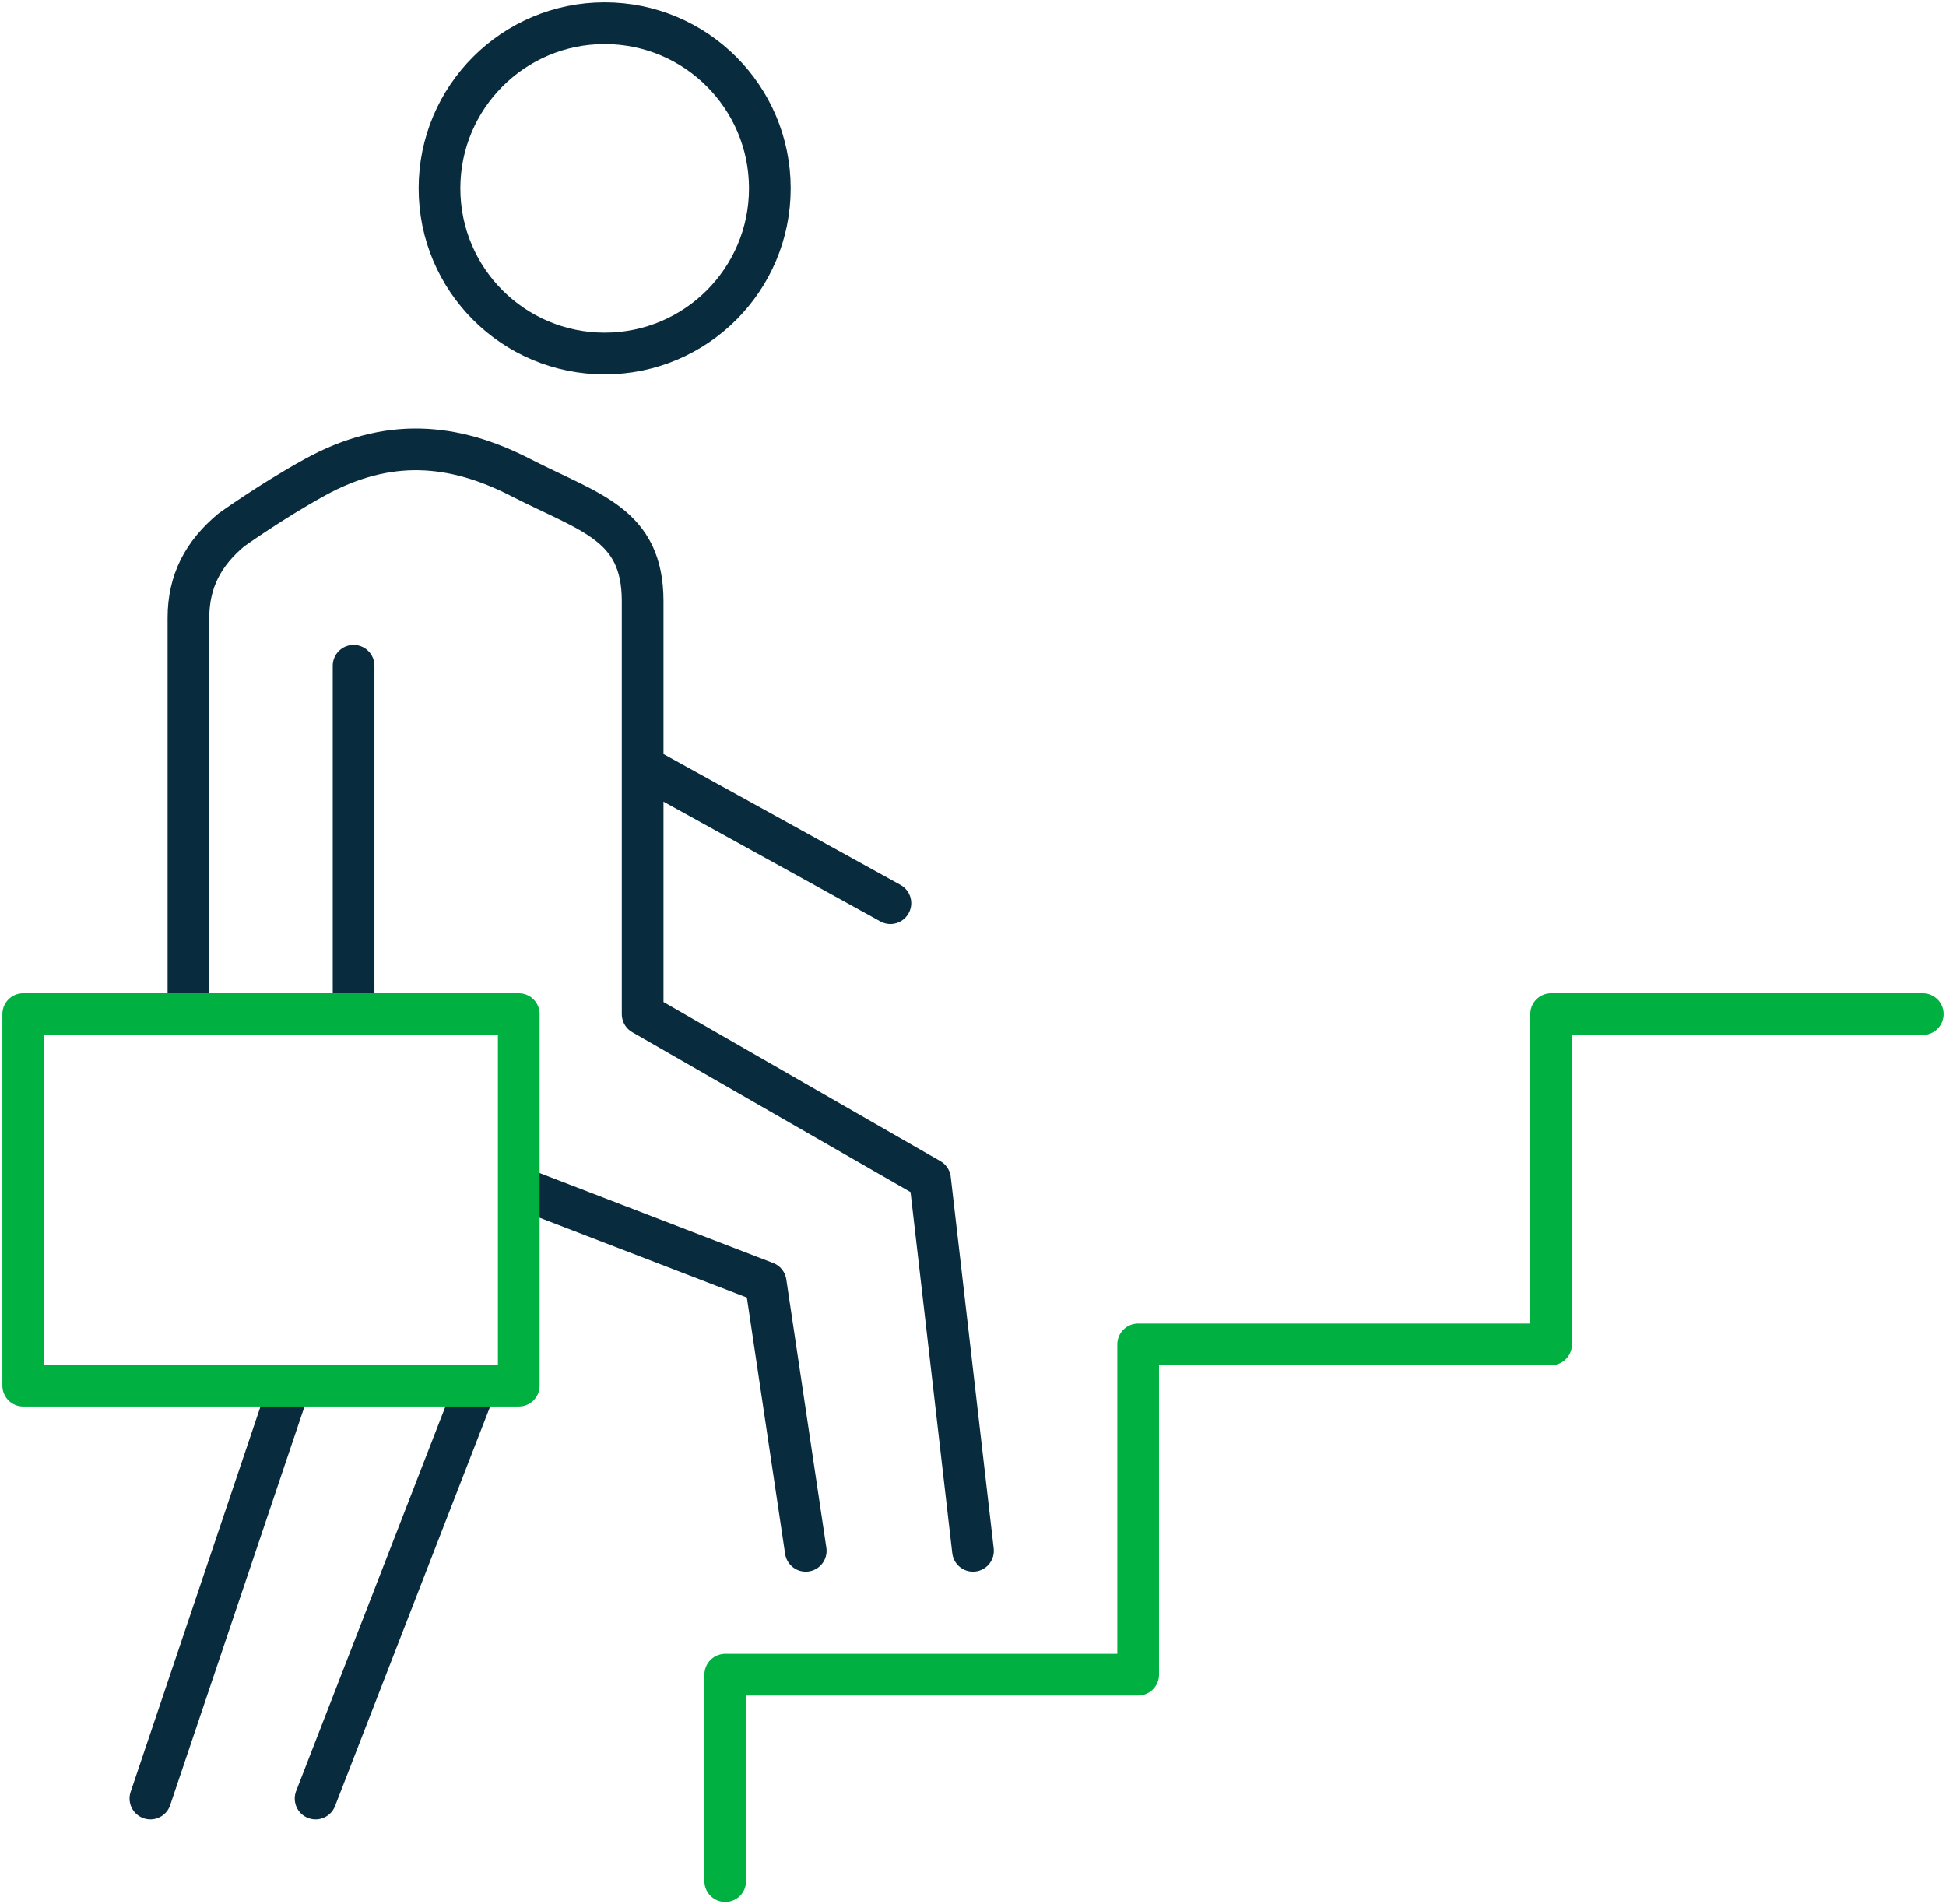 <svg xmlns="http://www.w3.org/2000/svg" fill="none" viewBox="0 0 140 137">
  <g stroke-width="3" clip-path="url(#a)">
    <path stroke="#082B3D" stroke-linecap="round" stroke-linejoin="round" d="m20.829 99.687-10.008 29.702"/>
    <path stroke="#082B3D" stroke-miterlimit="10" d="M43.501 25.432c6.563 0 11.883-5.319 11.883-11.881 0-6.562-5.32-11.881-11.883-11.881-6.563 0-11.883 5.319-11.883 11.881 0 6.562 5.32 11.881 11.883 11.881Z"/>
    <path stroke="#082B3D" stroke-linecap="round" stroke-linejoin="round" d="m46.471 55.264 17.587 9.709"/>
    <path stroke="#00B141" stroke-linecap="round" stroke-linejoin="round" d="M52.175 135.329v-14.851h29.708V96.717h29.709V72.955h26.737"/>
    <path stroke="#082B3D" stroke-linecap="round" stroke-linejoin="round" d="m22.705 129.389 11.53-29.702M70 111.568l-3.09-26.732-20.677-11.881V43.253c0-5.569-3.769-6.334-8.794-8.911-4.828-2.476-9.551-2.889-14.795 0-3.116 1.715-5.994 3.776-5.994 3.776-2.031 1.693-3.093 3.694-3.093 6.338v28.499m23.8 12.479 17.728 6.828 2.882 19.306M25.438 47.894V71.162c0 .605.022 1.21.07 1.819"/>
    <path stroke="#00B141" stroke-linecap="round" stroke-linejoin="round" d="M37.321 72.955H1.671V99.687h35.65V72.955Z"/>
  </g>
  <defs>
    <clipPath id="a">
      <path fill="#fff" d="M0 0h140v137H0z"/>
    </clipPath>
  </defs>
</svg>
